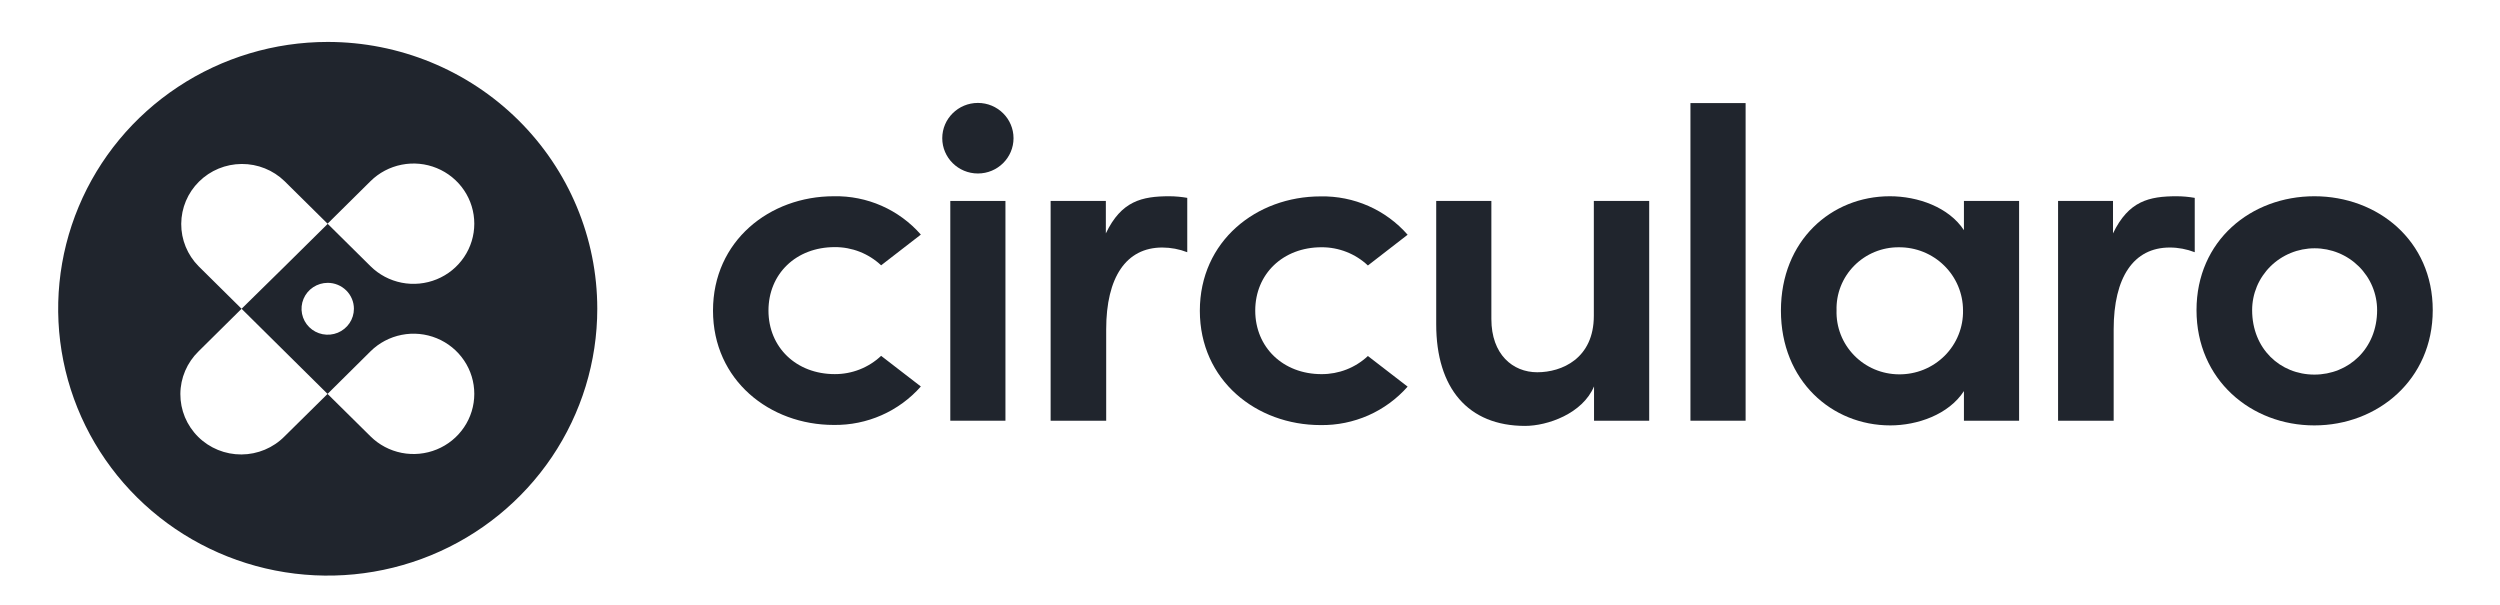<?xml version="1.0" encoding="UTF-8"?>
<svg xmlns="http://www.w3.org/2000/svg" width="124" height="30" viewBox="0 0 124 30" fill="none">
  <path d="M41.403 18.556C39.492 18.556 38.116 17.225 38.116 15.405C38.116 13.585 39.481 12.257 41.403 12.257C42.259 12.252 43.084 12.576 43.704 13.16L45.674 11.636C45.139 11.024 44.475 10.537 43.729 10.208C42.982 9.879 42.172 9.717 41.355 9.734C38.174 9.734 35.365 11.949 35.365 15.405C35.365 18.862 38.179 21.077 41.355 21.077C42.172 21.088 42.981 20.924 43.727 20.594C44.472 20.265 45.137 19.779 45.674 19.17L43.704 17.65C43.084 18.235 42.259 18.56 41.403 18.556Z" fill="#20252D"></path>
  <path d="M83.846 5.113H86.582V20.867H83.846V5.113Z" fill="#20252D"></path>
  <path d="M100.147 9.967V20.867H97.411V19.398C96.653 20.564 95.103 21.1 93.758 21.1C90.857 21.1 88.334 18.885 88.334 15.406C88.334 11.927 90.835 9.734 93.735 9.734C95.125 9.734 96.658 10.273 97.411 11.416V9.967H100.147ZM97.366 15.383C97.364 14.972 97.281 14.564 97.12 14.184C96.959 13.804 96.724 13.459 96.428 13.17C96.133 12.88 95.782 12.651 95.397 12.495C95.011 12.34 94.598 12.262 94.182 12.265C93.77 12.262 93.361 12.342 92.98 12.499C92.6 12.656 92.255 12.888 91.967 13.18C91.678 13.472 91.452 13.818 91.302 14.199C91.152 14.579 91.081 14.985 91.093 15.393C91.08 15.804 91.151 16.213 91.3 16.596C91.449 16.979 91.675 17.328 91.963 17.624C92.25 17.92 92.595 18.156 92.976 18.318C93.358 18.48 93.767 18.564 94.182 18.567C94.605 18.572 95.024 18.493 95.414 18.335C95.805 18.176 96.159 17.941 96.457 17.644C96.754 17.347 96.987 16.994 97.143 16.605C97.3 16.217 97.375 15.801 97.366 15.383Z" fill="#20252D"></path>
  <path d="M107.963 9.734C106.596 9.734 105.579 9.967 104.805 11.576V9.967H102.08V20.867H104.838V16.337C104.838 13.752 105.827 12.277 107.62 12.277C108.044 12.277 108.464 12.357 108.859 12.51V9.814C108.563 9.762 108.264 9.735 107.963 9.734Z" fill="#20252D"></path>
  <path d="M47.135 9.967H49.87V20.867H47.135V9.967Z" fill="#20252D"></path>
  <path d="M48.504 8.605C49.48 8.605 50.271 7.821 50.271 6.855C50.271 5.889 49.48 5.105 48.504 5.105C47.528 5.105 46.736 5.889 46.736 6.855C46.736 7.821 47.528 8.605 48.504 8.605Z" fill="#20252D"></path>
  <path d="M108.947 15.383C108.947 11.929 111.657 9.734 114.793 9.734C117.928 9.734 120.664 11.929 120.664 15.383C120.664 18.837 117.928 21.1 114.79 21.1C111.652 21.1 108.947 18.837 108.947 15.383ZM117.905 15.383C117.905 14.98 117.825 14.582 117.669 14.209C117.514 13.837 117.285 13.499 116.997 13.214C116.709 12.929 116.368 12.703 115.992 12.549C115.616 12.394 115.212 12.315 114.805 12.315C114.398 12.315 113.995 12.394 113.619 12.549C113.243 12.703 112.901 12.929 112.613 13.214C112.326 13.499 112.097 13.837 111.941 14.209C111.786 14.582 111.706 14.98 111.706 15.383C111.706 17.296 113.096 18.58 114.793 18.58C116.489 18.58 117.905 17.296 117.905 15.383Z" fill="#20252D"></path>
  <path d="M58.005 9.734C56.64 9.734 55.621 9.967 54.85 11.576V9.967H52.111V20.867H54.867V16.337C54.867 13.752 55.856 12.277 57.649 12.277C58.073 12.278 58.493 12.357 58.888 12.51V9.814C58.596 9.763 58.301 9.736 58.005 9.734Z" fill="#20252D"></path>
  <path d="M81.8 9.967V20.867H79.064V19.165C78.498 20.517 76.753 21.125 75.646 21.125C72.817 21.125 71.236 19.258 71.236 16.084V9.967H73.972V15.826C73.972 17.578 75.031 18.464 76.248 18.464C77.464 18.464 79.054 17.786 79.054 15.663V9.967H81.8Z" fill="#20252D"></path>
  <path d="M65.547 18.557C63.638 18.557 62.26 17.225 62.26 15.405C62.26 13.586 63.638 12.264 65.547 12.264C66.403 12.26 67.228 12.584 67.848 13.168L69.818 11.643C69.283 11.032 68.62 10.545 67.874 10.216C67.128 9.888 66.318 9.725 65.501 9.741C62.318 9.741 59.512 11.956 59.512 15.413C59.512 18.869 62.318 21.084 65.501 21.084C66.318 21.096 67.126 20.931 67.872 20.602C68.617 20.272 69.281 19.786 69.818 19.177L67.848 17.658C67.227 18.24 66.403 18.562 65.547 18.557Z" fill="#20252D"></path>
  <path d="M16.255 2.08C13.611 2.08 11.026 2.856 8.827 4.311C6.628 5.765 4.914 7.832 3.903 10.25C2.891 12.669 2.626 15.33 3.142 17.897C3.658 20.465 4.931 22.823 6.801 24.674C8.671 26.525 11.053 27.786 13.647 28.296C16.24 28.807 18.928 28.545 21.372 27.543C23.815 26.541 25.903 24.845 27.372 22.669C28.841 20.492 29.625 17.933 29.625 15.315C29.625 11.805 28.216 8.439 25.709 5.957C23.201 3.475 19.801 2.081 16.255 2.08ZM16.255 11.103L14.121 13.213L11.982 15.315L14.113 17.425L16.247 19.538L18.379 17.425C18.8 17.008 19.338 16.724 19.922 16.609C20.507 16.493 21.113 16.552 21.664 16.778C22.215 17.004 22.686 17.387 23.017 17.878C23.349 18.368 23.525 18.945 23.525 19.535C23.525 20.126 23.349 20.703 23.017 21.193C22.686 21.684 22.215 22.067 21.664 22.292C21.113 22.518 20.507 22.577 19.922 22.462C19.338 22.347 18.8 22.063 18.379 21.645L16.247 19.538L14.113 21.645C13.835 21.927 13.502 22.151 13.135 22.305C12.768 22.459 12.374 22.539 11.976 22.541C11.577 22.543 11.182 22.467 10.814 22.317C10.445 22.167 10.11 21.946 9.829 21.667C9.547 21.388 9.324 21.056 9.172 20.692C9.021 20.327 8.944 19.936 8.946 19.542C8.948 19.147 9.029 18.757 9.184 18.394C9.339 18.031 9.566 17.701 9.85 17.425L11.982 15.315L9.85 13.205C9.294 12.644 8.985 11.888 8.989 11.102C8.993 10.315 9.31 9.562 9.872 9.007C10.433 8.451 11.194 8.137 11.988 8.133C12.782 8.129 13.546 8.435 14.113 8.985L16.247 11.095L18.379 8.985C18.8 8.568 19.338 8.284 19.922 8.169C20.507 8.053 21.113 8.112 21.664 8.338C22.215 8.564 22.686 8.947 23.017 9.437C23.349 9.928 23.525 10.505 23.525 11.095C23.525 11.686 23.349 12.262 23.017 12.753C22.686 13.244 22.215 13.627 21.664 13.852C21.113 14.078 20.507 14.137 19.922 14.022C19.338 13.907 18.8 13.623 18.379 13.205L16.255 11.103ZM17.554 15.315C17.554 15.57 17.478 15.818 17.335 16.03C17.192 16.241 16.99 16.406 16.752 16.504C16.515 16.601 16.254 16.626 16.002 16.577C15.749 16.527 15.518 16.405 15.336 16.225C15.155 16.045 15.031 15.816 14.981 15.566C14.931 15.317 14.956 15.058 15.055 14.823C15.153 14.588 15.32 14.387 15.533 14.246C15.747 14.105 15.998 14.029 16.255 14.029C16.426 14.029 16.595 14.062 16.752 14.127C16.91 14.192 17.053 14.287 17.174 14.406C17.294 14.525 17.39 14.667 17.455 14.823C17.521 14.979 17.554 15.146 17.554 15.315Z" fill="#20252D"></path>
</svg>

